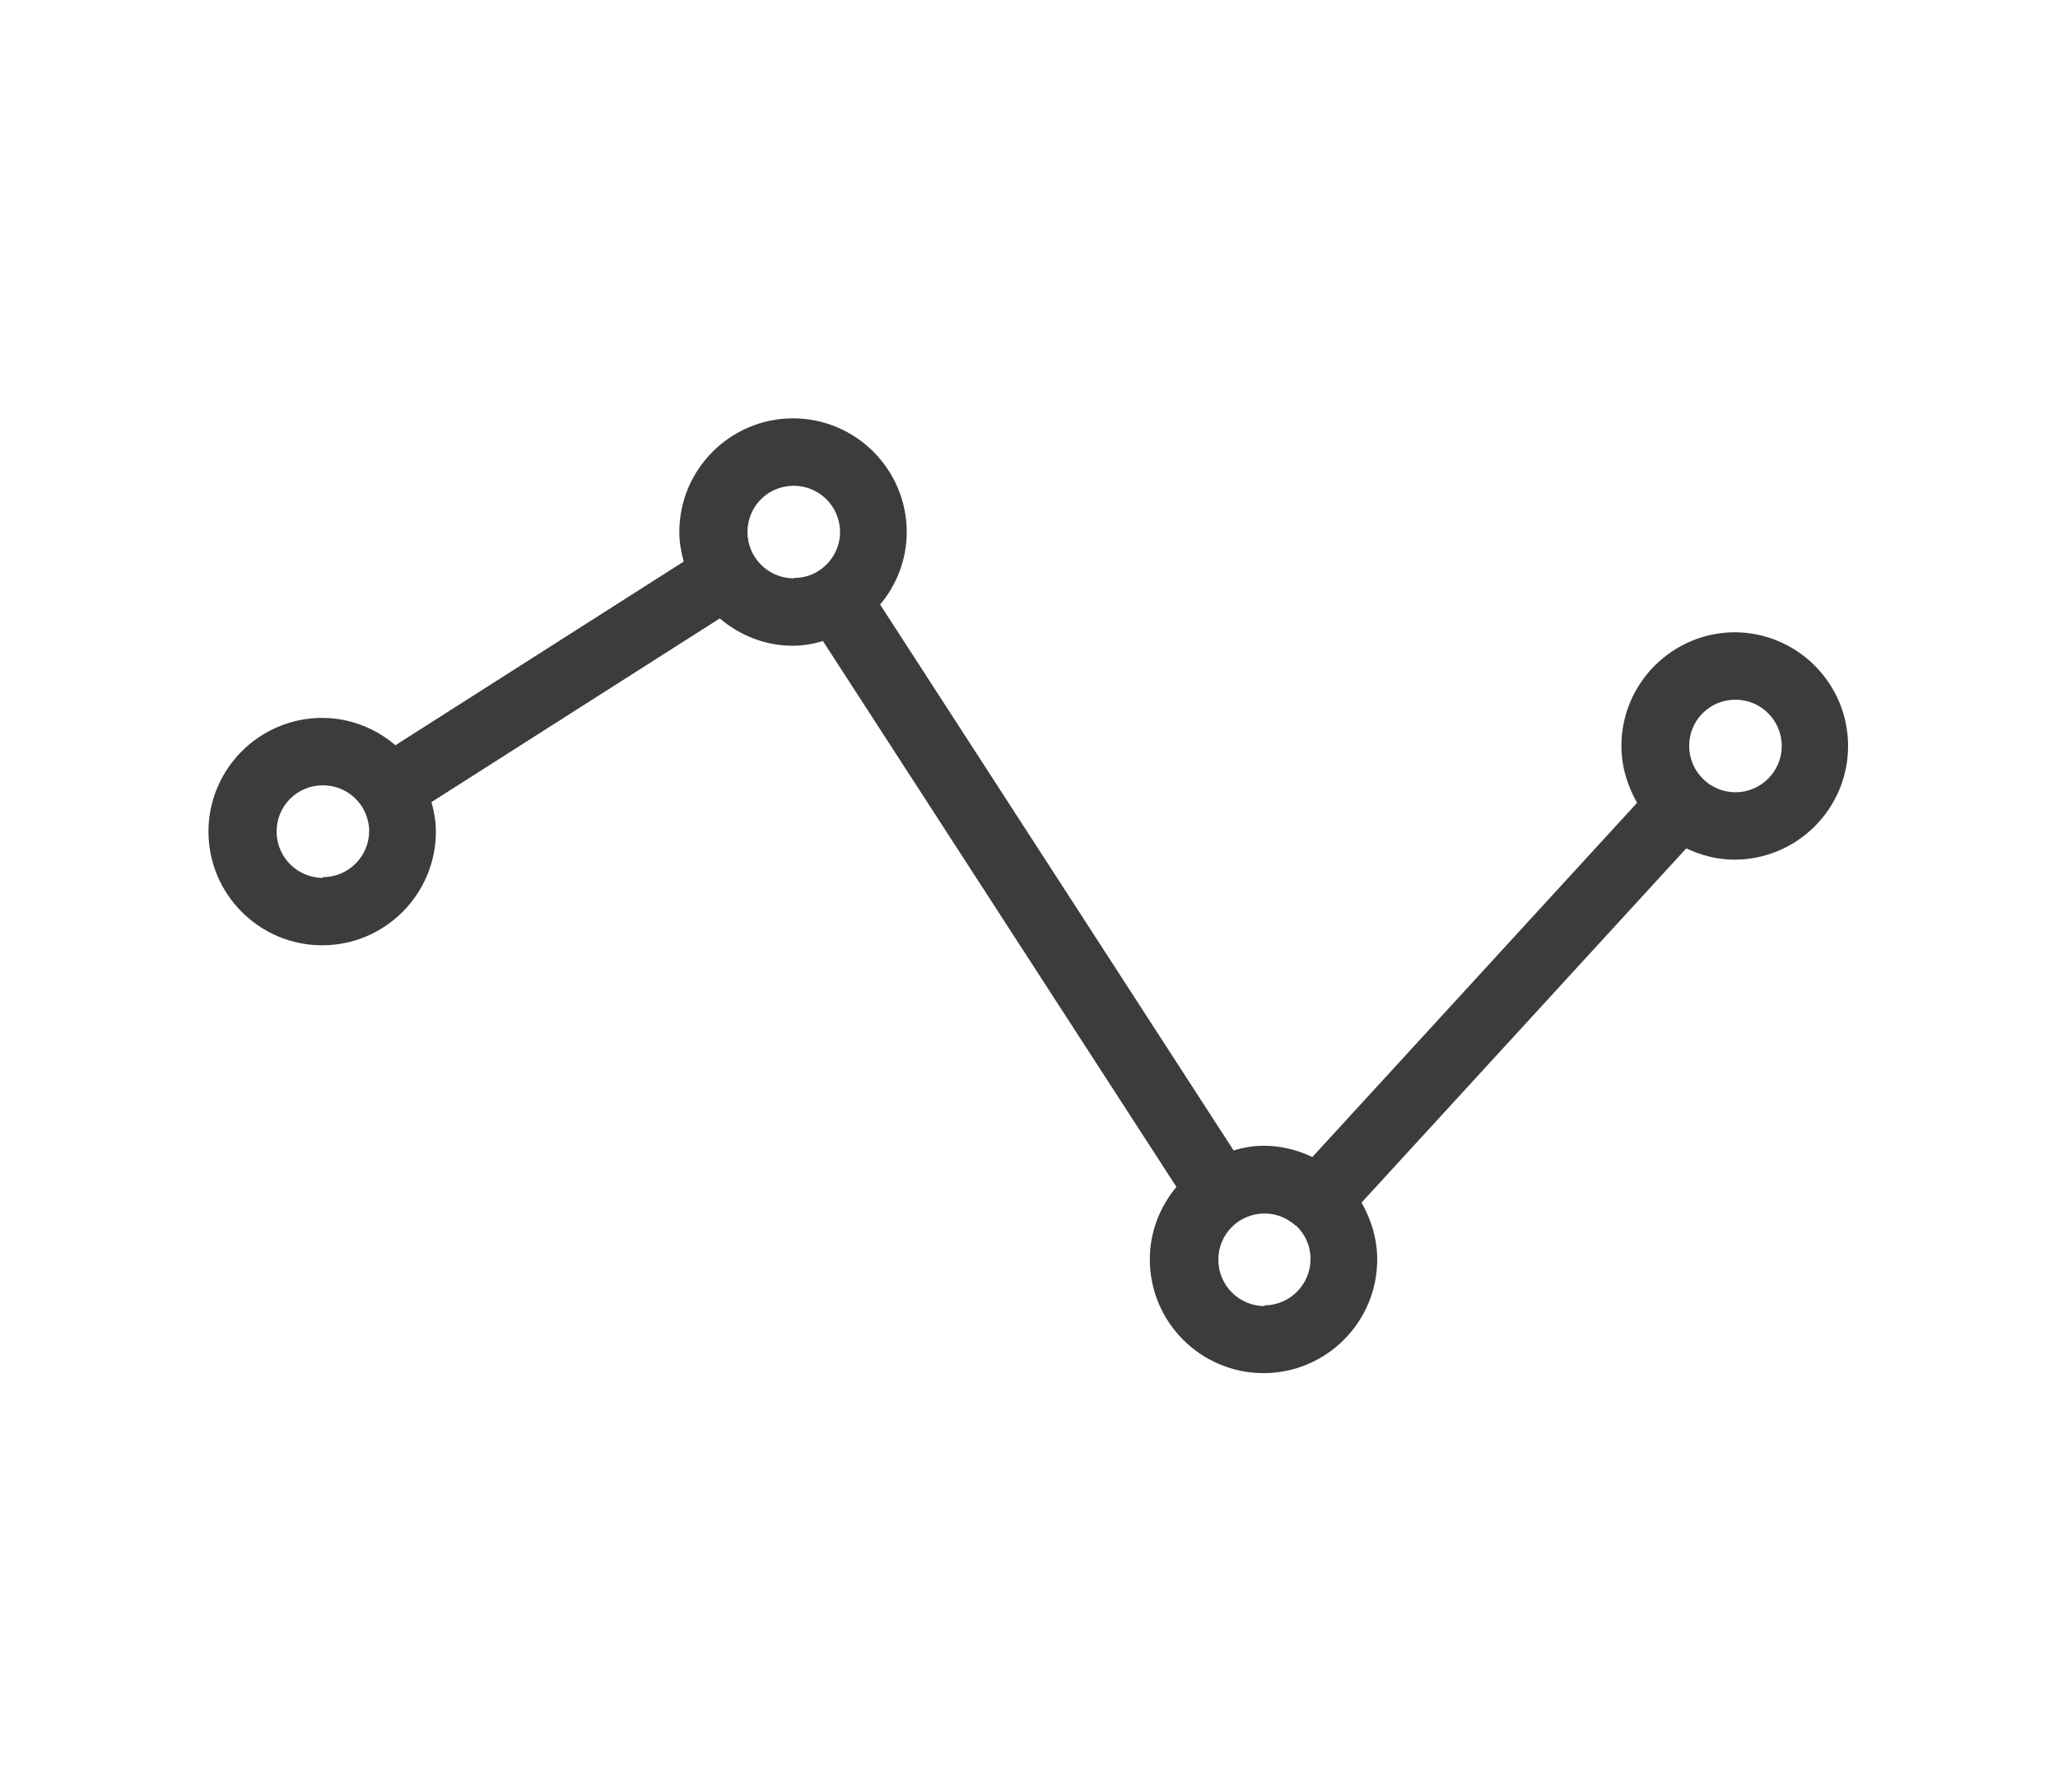<?xml version="1.0" encoding="UTF-8"?><svg id="Ebene_1" xmlns="http://www.w3.org/2000/svg" viewBox="0 0 56.47 49.17"><defs><style>.cls-1{fill:#3c3c3b;stroke-width:0px;}</style></defs><path class="cls-1" d="M47.61,17.35c-1.72,0-3.12,1.4-3.12,3.12,0,.57.17,1.1.43,1.56l-8.91,9.72c-.4-.19-.85-.31-1.33-.31-.29,0-.57.05-.83.13l-9.7-14.98c.45-.54.73-1.23.73-1.99,0-1.72-1.4-3.12-3.12-3.12s-3.12,1.4-3.12,3.12c0,.28.05.55.12.81l-7.91,5.04c-.54-.46-1.24-.75-2.01-.75-1.72,0-3.12,1.4-3.12,3.12,0,1.72,1.4,3.12,3.12,3.12h0c1.72,0,3.12-1.4,3.12-3.12,0-.28-.05-.55-.12-.81l7.91-5.04c.54.46,1.24.75,2,.75h0c.29,0,.57-.05.83-.13l9.7,14.98c-.45.54-.73,1.23-.73,1.99,0,1.72,1.4,3.12,3.12,3.12s3.12-1.4,3.12-3.12c0-.57-.17-1.1-.43-1.56l8.91-9.72c.4.19.85.31,1.32.31h0c1.72,0,3.12-1.4,3.12-3.12s-1.4-3.12-3.12-3.12ZM8.86,24.09c-.7,0-1.27-.57-1.27-1.27,0-.34.13-.66.37-.9.24-.24.56-.37.9-.37.45,0,.84.23,1.07.58,0,0,0,0,0,0,0,0,0,0,0,0,.12.2.2.43.2.67,0,.7-.57,1.27-1.27,1.27ZM21.78,15.87c-.7,0-1.27-.57-1.27-1.27,0-.34.13-.66.37-.9.24-.24.56-.37.9-.37.7,0,1.27.57,1.27,1.27,0,.44-.23.83-.58,1.06,0,0,0,0,0,0,0,0,0,0,0,0-.2.13-.43.2-.69.2ZM34.7,35.84c-.7,0-1.27-.57-1.27-1.27,0-.34.13-.66.37-.9.24-.24.56-.37.9-.37s.62.13.85.33c0,0,0,0,0,0,0,0,0,0,.01,0,.25.23.4.56.4.92,0,.7-.57,1.27-1.27,1.27ZM47.62,21.74c-.7,0-1.27-.57-1.27-1.27,0-.34.13-.66.37-.9.24-.24.56-.37.9-.37.7,0,1.27.57,1.27,1.27s-.57,1.27-1.27,1.27Z"/></svg>